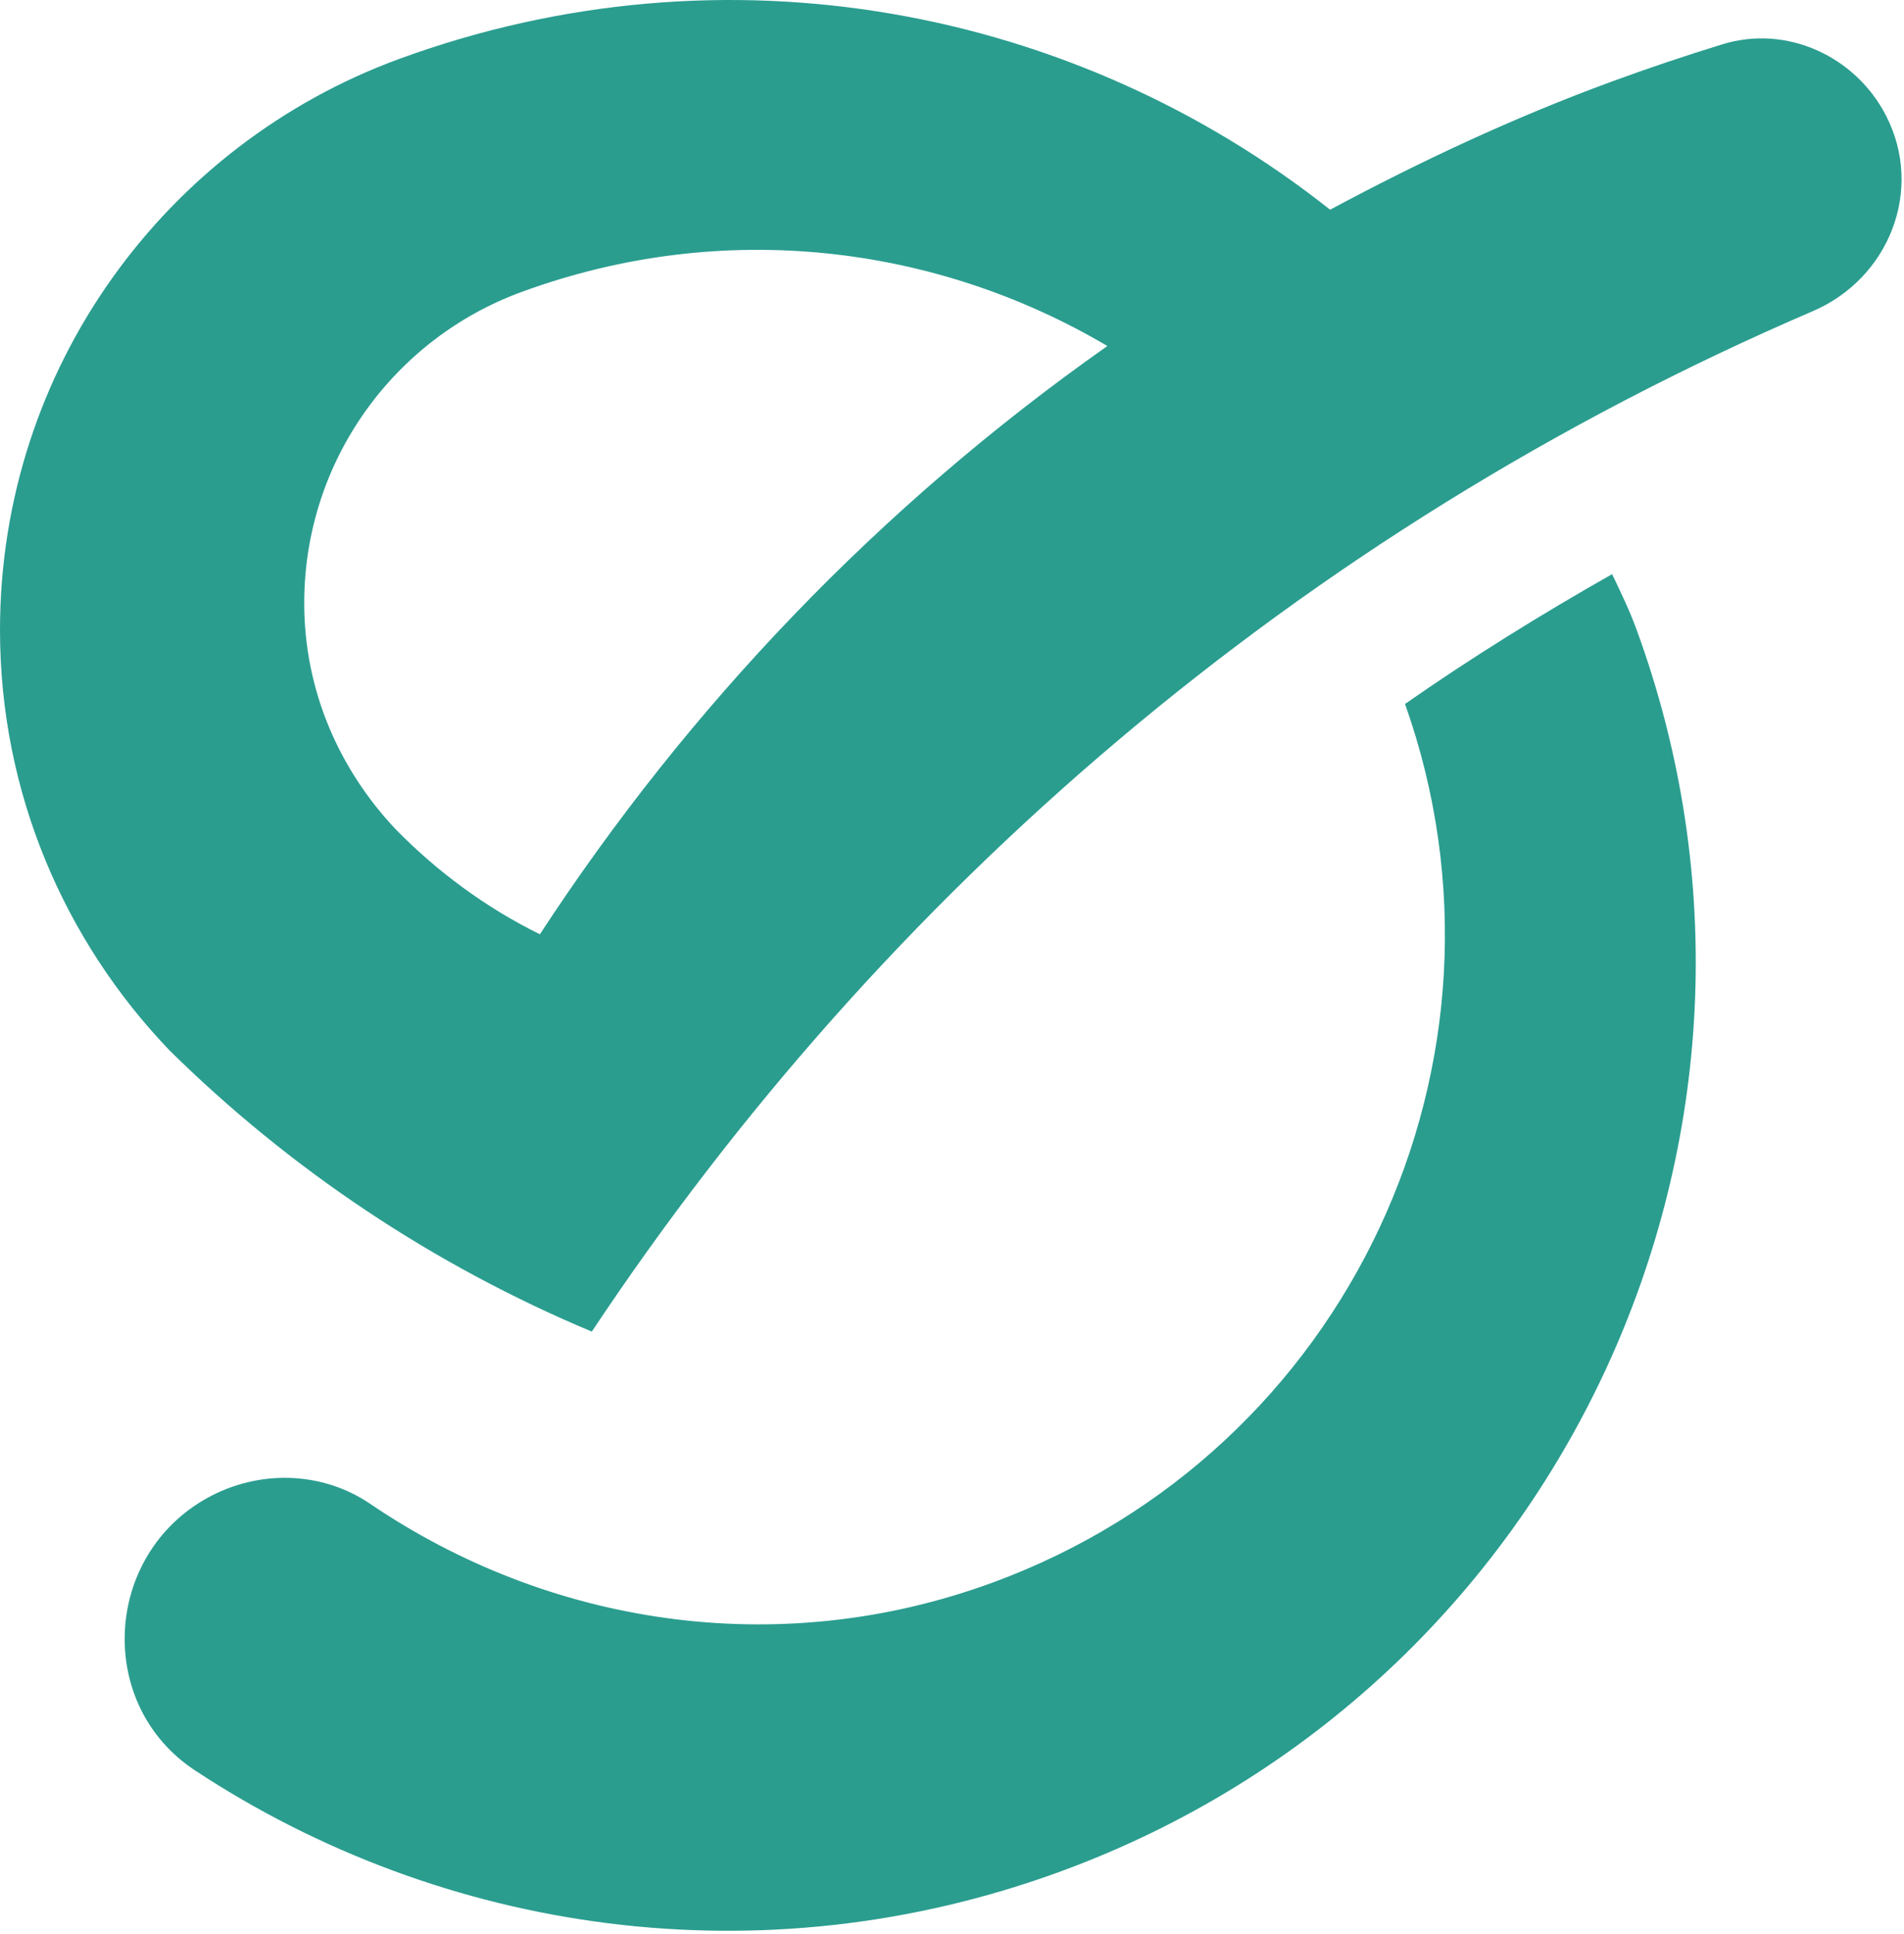 <?xml version="1.0" encoding="UTF-8" standalone="no"?>
<!DOCTYPE svg PUBLIC "-//W3C//DTD SVG 1.1//EN" "http://www.w3.org/Graphics/SVG/1.1/DTD/svg11.dtd">
<svg width="100%" height="100%" viewBox="0 0 385 391" version="1.1" xmlns="http://www.w3.org/2000/svg" xmlns:xlink="http://www.w3.org/1999/xlink" xml:space="preserve" xmlns:serif="http://www.serif.com/" style="fill-rule:evenodd;clip-rule:evenodd;stroke-linejoin:round;stroke-miterlimit:2;">
    <g transform="matrix(1,0,0,1,109.17,68.022)">
        <path d="M0,120.867C-10.953,115.465 -20.753,108.229 -29.204,99.593C-40.504,87.612 -47.653,71.678 -47.653,53.923C-47.653,25.003 -29.328,0.323 -3.63,-9.02C37.072,-23.938 80.14,-18.511 114.746,1.933C68.63,34.383 29.997,74.936 0,120.867M272.227,-44.58C266.056,-56.66 252.117,-63.066 239.145,-59.076C231.648,-56.772 224.177,-54.257 216.73,-51.53C196.807,-44.221 177.949,-35.362 159.785,-25.623C108.353,-66.387 37.654,-80.326 -28.498,-56.091C-75.568,-38.831 -109.17,6.307 -109.17,59.362C-109.17,92.369 -96.062,122.242 -74.899,144.334C-50.515,168.384 -21.596,187.75 10.495,201.193C69.398,112.578 153.367,39.587 257.371,-5.105C272.821,-11.733 279.884,-29.612 272.227,-44.58" style="fill:rgb(42,157,143);fill-rule:nonzero;"/>
    </g>
    <g transform="matrix(1,0,0,1,325.982,400.572)">
        <path d="M0,-284.494C-14.373,-276.353 -28.374,-267.667 -41.879,-258.251C-16.331,-186.251 -53.415,-106.953 -125.303,-80.599C-169.053,-64.567 -215.331,-72.211 -251.126,-96.533C-260.939,-103.199 -273.738,-103.459 -284.109,-97.698C-305.11,-86.014 -306.634,-55.868 -286.562,-42.648C-236.53,-9.677 -172.126,0 -111.538,-22.204C-10.024,-59.399 42.102,-171.866 4.906,-273.379C3.494,-277.245 1.722,-280.851 0,-284.494" style="fill:rgb(42,157,143);fill-rule:nonzero;"/>
    </g>
</svg>
